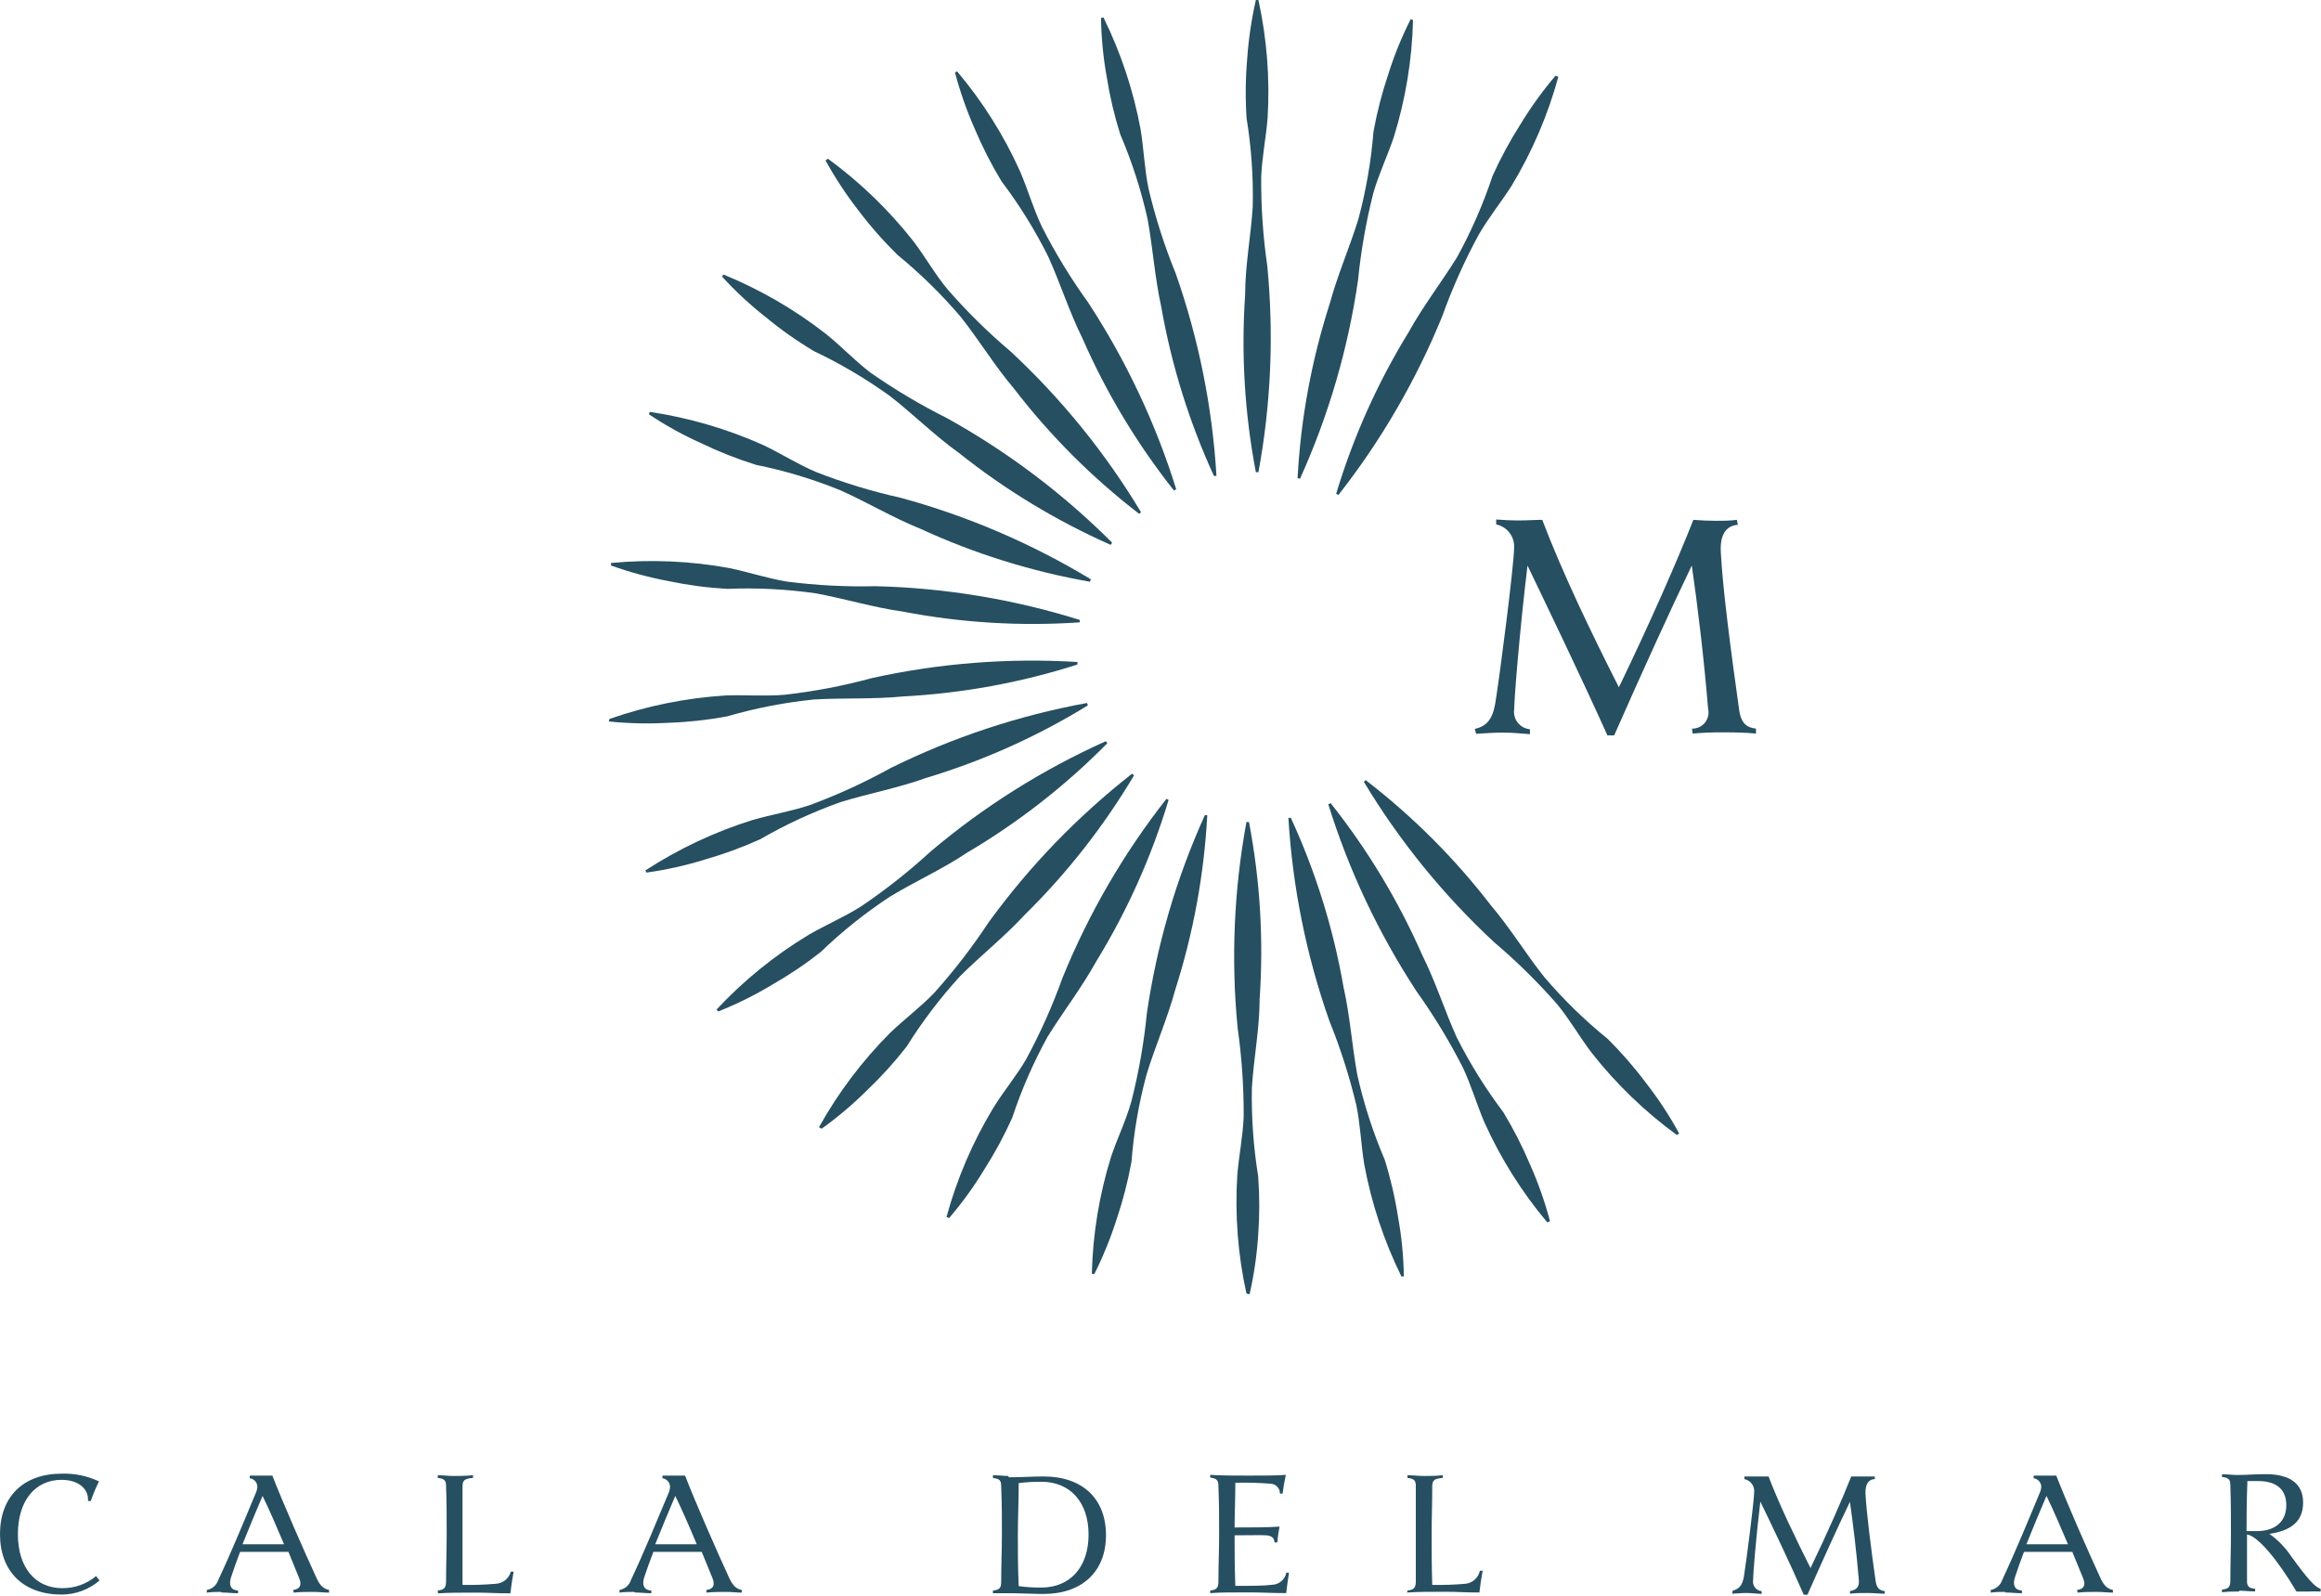 <?xml version="1.0" encoding="UTF-8"?> <svg xmlns="http://www.w3.org/2000/svg" width="192" height="132" viewBox="0 0 192 132" fill="none"><path d="M103.11 107C102.403 103.798 102.148 100.513 102.35 97.24C102.48 95.61 102.82 93.98 102.88 92.36C102.893 89.908 102.726 87.458 102.38 85.03C101.828 79.347 102.074 73.615 103.11 68H103.32C104.242 72.825 104.537 77.749 104.2 82.65C104.2 85.1 103.71 87.53 103.56 89.97C103.513 92.424 103.687 94.877 104.08 97.3C104.2 98.924 104.2 100.556 104.08 102.18C103.972 103.823 103.734 105.454 103.37 107.06L103.11 107Z" fill="#264F61"></path><path d="M90.32 105.35C90.401 102.072 90.936 98.821 91.91 95.69C92.43 94.14 93.15 92.69 93.6 91.07C94.203 88.695 94.628 86.278 94.87 83.84C95.691 78.171 97.306 72.647 99.67 67.43H99.87C99.606 72.336 98.716 77.189 97.22 81.87C96.58 84.23 95.58 86.49 94.85 88.87C94.208 91.235 93.79 93.656 93.6 96.1C93.308 97.704 92.9 99.284 92.38 100.83C91.878 102.399 91.257 103.926 90.52 105.4L90.32 105.35Z" fill="#264F61"></path><path d="M78.3 100.66C79.163 97.496 80.462 94.466 82.16 91.66C83 90.28 84.09 89 84.9 87.59C86.069 85.429 87.072 83.183 87.9 80.87C90.061 75.564 92.952 70.586 96.49 66.08L96.67 66.17C95.255 70.87 93.238 75.368 90.67 79.55C89.48 81.7 87.97 83.65 86.67 85.74C85.485 87.888 84.501 90.141 83.73 92.47C83.062 93.955 82.286 95.388 81.41 96.76C80.554 98.171 79.584 99.508 78.51 100.76L78.3 100.66Z" fill="#264F61"></path><path d="M67.75 93.24C69.346 90.374 71.332 87.742 73.65 85.42C74.83 84.29 76.16 83.3 77.29 82.12C78.925 80.297 80.423 78.355 81.77 76.31C85.138 71.674 89.137 67.531 93.65 64L93.81 64.14C91.298 68.363 88.253 72.245 84.75 75.69C83.09 77.49 81.15 79.02 79.42 80.75C77.773 82.552 76.293 84.5 75 86.57C73.997 87.856 72.901 89.066 71.72 90.19C70.555 91.35 69.297 92.413 67.96 93.37L67.75 93.24Z" fill="#264F61"></path><path d="M59.28 83.5C61.52 81.102 64.081 79.025 66.89 77.33C68.3 76.51 69.83 75.86 71.21 74.99C73.251 73.613 75.186 72.085 77 70.42C81.378 66.723 86.252 63.656 91.48 61.31L91.6 61.48C88.142 64.986 84.242 68.028 80 70.53C78 71.88 75.71 72.9 73.62 74.17C71.568 75.518 69.647 77.055 67.88 78.76C66.6 79.766 65.246 80.675 63.83 81.48C62.418 82.329 60.94 83.061 59.41 83.67L59.28 83.5Z" fill="#264F61"></path><path d="M53.39 72C56.139 70.212 59.12 68.809 62.25 67.83C63.82 67.38 65.46 67.11 67.01 66.59C69.307 65.739 71.537 64.716 73.68 63.53C78.817 60.991 84.283 59.18 89.92 58.15L89.99 58.35C85.808 60.92 81.311 62.937 76.61 64.35C74.3 65.18 71.87 65.63 69.53 66.35C67.221 67.172 64.992 68.203 62.87 69.43C61.382 70.1 59.848 70.661 58.28 71.11C56.708 71.596 55.1 71.954 53.47 72.18L53.39 72Z" fill="#264F61"></path><path d="M50.42 59.469C53.51 58.39 56.733 57.738 60 57.529C61.64 57.469 63.29 57.609 64.92 57.469C67.355 57.194 69.765 56.733 72.13 56.09C77.707 54.858 83.429 54.41 89.13 54.76V54.969C84.453 56.465 79.603 57.352 74.7 57.609C72.26 57.849 69.8 57.719 67.35 57.859C64.909 58.107 62.496 58.575 60.14 59.26C58.539 59.556 56.917 59.733 55.29 59.789C53.646 59.883 51.998 59.846 50.36 59.679L50.42 59.469Z" fill="#264F61"></path><path d="M50.54 46.57C53.807 46.259 57.102 46.4 60.33 46.99C61.93 47.32 63.5 47.85 65.11 48.11C67.54 48.421 69.991 48.548 72.44 48.49C78.169 48.63 83.85 49.569 89.32 51.28V51.48C84.422 51.815 79.501 51.516 74.68 50.59C72.25 50.25 69.89 49.52 67.48 49.08C65.053 48.732 62.6 48.608 60.15 48.71C58.523 48.617 56.905 48.403 55.31 48.07C53.692 47.765 52.1 47.334 50.55 46.78L50.54 46.57Z" fill="#264F61"></path><path d="M53.75 34.07C56.994 34.554 60.157 35.48 63.15 36.82C64.62 37.52 66.02 38.42 67.52 39.05C69.796 39.938 72.136 40.65 74.52 41.18C80.047 42.687 85.338 44.956 90.24 47.92L90.16 48.12C85.325 47.27 80.62 45.802 76.16 43.75C73.88 42.83 71.76 41.56 69.53 40.56C67.268 39.639 64.924 38.933 62.53 38.45C60.979 37.965 59.465 37.366 58 36.66C56.496 35.986 55.051 35.186 53.68 34.27L53.75 34.07Z" fill="#264F61"></path><path d="M59.85 22.71C62.885 23.951 65.735 25.603 68.32 27.62C69.58 28.62 70.73 29.86 72.03 30.84C74.04 32.241 76.149 33.494 78.34 34.59C83.351 37.37 87.949 40.837 92 44.89L91.88 45.07C87.389 43.082 83.172 40.528 79.33 37.47C77.33 36.04 75.59 34.3 73.66 32.79C71.672 31.353 69.557 30.101 67.34 29.05C65.936 28.215 64.598 27.272 63.34 26.23C62.047 25.214 60.839 24.094 59.73 22.88L59.85 22.71Z" fill="#264F61"></path><path d="M68.49 13.13C71.138 15.065 73.51 17.353 75.54 19.93C76.54 21.24 77.34 22.68 78.38 23.93C79.989 25.777 81.738 27.499 83.61 29.08C87.807 32.984 91.436 37.458 94.39 42.37L94.23 42.5C90.338 39.504 86.852 36.015 83.86 32.12C82.28 30.26 80.99 28.12 79.48 26.22C77.891 24.353 76.137 22.633 74.24 21.08C73.07 19.932 71.987 18.698 71 17.39C69.99 16.09 69.084 14.712 68.29 13.27L68.49 13.13Z" fill="#264F61"></path><path d="M79.17 5.9C81.287 8.408 83.044 11.198 84.39 14.19C85.03 15.69 85.49 17.29 86.19 18.76C87.298 20.935 88.572 23.021 90 25C93.14 29.793 95.597 35 97.3 40.47L97.11 40.57C94.061 36.722 91.52 32.498 89.55 28C88.46 25.81 87.72 23.45 86.71 21.22C85.618 19.033 84.325 16.951 82.85 15C82.005 13.606 81.263 12.152 80.63 10.65C79.966 9.145 79.421 7.59 79 6L79.17 5.9Z" fill="#264F61"></path><path d="M91.28 1.44C92.728 4.381 93.764 7.507 94.36 10.73C94.62 12.35 94.68 14.01 95.01 15.6C95.574 17.988 96.323 20.329 97.25 22.6C99.151 28.006 100.288 33.651 100.63 39.37H100.42C98.374 34.909 96.909 30.204 96.06 25.37C95.53 22.98 95.37 20.51 94.93 18.11C94.393 15.713 93.636 13.37 92.67 11.11C92.183 9.57 91.812 7.996 91.56 6.4C91.264 4.78 91.103 3.138 91.08 1.49L91.28 1.44Z" fill="#264F61"></path><path d="M104.1 0C104.802 3.206 105.057 6.494 104.86 9.77C104.73 11.39 104.39 13.02 104.33 14.65C104.312 17.099 104.479 19.546 104.83 21.97C105.388 27.673 105.142 33.426 104.1 39.06H103.89C102.965 34.235 102.666 29.311 103 24.41C103 21.96 103.48 19.53 103.63 17.09C103.686 14.639 103.515 12.189 103.12 9.77C103.012 8.141 103.029 6.506 103.17 4.88C103.283 3.237 103.524 1.606 103.89 0L104.1 0Z" fill="#264F61"></path><path d="M116.89 1.67C116.809 4.951 116.274 8.206 115.3 11.34C114.78 12.89 114.06 14.39 113.61 15.95C113.007 18.325 112.582 20.742 112.34 23.18C111.518 28.851 109.902 34.379 107.54 39.6L107.34 39.55C107.601 34.646 108.495 29.795 110 25.12C110.64 22.75 111.64 20.49 112.37 18.12C113.006 15.75 113.424 13.326 113.62 10.88C113.912 9.276 114.32 7.695 114.84 6.15C115.332 4.578 115.955 3.049 116.7 1.58L116.89 1.67Z" fill="#264F61"></path><path d="M128.91 6.36C128.043 9.523 126.744 12.551 125.05 15.36C124.17 16.74 123.12 18.02 122.31 19.44C121.141 21.597 120.138 23.84 119.31 26.15C117.148 31.455 114.257 36.433 110.72 40.94L110.53 40.85C111.945 36.15 113.961 31.652 116.53 27.47C117.72 25.32 119.23 23.37 120.53 21.28C121.711 19.13 122.695 16.877 123.47 14.55C124.138 13.065 124.913 11.632 125.79 10.26C126.645 8.852 127.612 7.514 128.68 6.26L128.91 6.36Z" fill="#264F61"></path><path d="M138.72 93.89C136.069 91.957 133.697 89.669 131.67 87.09C130.67 85.78 129.86 84.34 128.83 83.09C127.218 81.245 125.47 79.524 123.6 77.94C119.403 74.043 115.775 69.576 112.82 64.67L112.97 64.53C116.861 67.523 120.347 71.009 123.34 74.9C124.93 76.77 126.22 78.9 127.73 80.8C129.324 82.673 131.088 84.394 133 85.94C134.156 87.09 135.226 88.323 136.2 89.63C137.21 90.928 138.113 92.306 138.9 93.75L138.72 93.89Z" fill="#264F61"></path><path d="M128 101.12C125.89 98.609 124.136 95.82 122.79 92.83C122.15 91.33 121.69 89.73 120.99 88.26C119.874 86.083 118.601 83.991 117.18 82C114.04 77.207 111.583 72 109.88 66.53L110.07 66.43C113.126 70.276 115.674 74.501 117.65 79C118.75 81.19 119.49 83.55 120.49 85.78C121.59 87.966 122.885 90.047 124.36 92C125.204 93.394 125.946 94.848 126.58 96.35C127.248 97.857 127.797 99.416 128.22 101.01L128 101.12Z" fill="#264F61"></path><path d="M115.93 105.59C114.482 102.646 113.446 99.517 112.85 96.29C112.59 94.68 112.53 93.01 112.2 91.42C111.63 89.034 110.881 86.694 109.96 84.42C108.059 79.015 106.922 73.37 106.58 67.65H106.78C108.835 72.108 110.301 76.814 111.14 81.65C111.68 84.04 111.84 86.51 112.28 88.91C112.816 91.308 113.573 93.652 114.54 95.91C115.03 97.467 115.401 99.058 115.65 100.67C115.947 102.291 116.107 103.933 116.13 105.58L115.93 105.59Z" fill="#264F61"></path><path d="M8.23 130.74C7.358 131.487 6.248 131.898 5.1 131.9C1.94 131.9 0 130 0 126.9C0 123.8 1.94 121.9 5.1 121.9C6.166 121.865 7.226 122.084 8.19 122.54C7.926 123.064 7.699 123.605 7.51 124.16H7.28C7.35 123.16 6.49 122.41 5.09 122.41C2.89 122.41 1.48 124.16 1.48 126.91C1.48 129.66 2.92 131.37 5.14 131.37C6.166 131.384 7.163 131.029 7.95 130.37L8.23 130.74Z" fill="#264F61"></path><path d="M23.52 127.79C22.89 126.31 22.24 124.79 21.72 123.74C21.22 124.9 20.61 126.37 20.06 127.74H21.79H23.52M18.29 131.68C17.9 131.68 17.51 131.68 17.11 131.74V131.52C17.325 131.482 17.526 131.387 17.692 131.244C17.857 131.102 17.981 130.917 18.05 130.71C19.14 128.39 20.24 125.71 21.2 123.4C21.256 123.267 21.287 123.124 21.29 122.98C21.286 122.807 21.221 122.641 21.105 122.512C20.989 122.384 20.831 122.301 20.66 122.28V122.06C21.13 122.06 22 122.06 22.53 122.06C23.45 124.42 25.12 128.22 26.22 130.61C26.48 131.14 26.75 131.43 27.22 131.52V131.74C26.81 131.74 26.41 131.68 25.9 131.68C25.39 131.68 24.83 131.68 24.3 131.74L24.25 131.52C24.81 131.45 25 131.13 24.74 130.52C24.48 129.91 24.17 129.11 23.86 128.37C23.18 128.37 22.55 128.37 21.86 128.37C21.17 128.37 20.59 128.37 19.86 128.37C19.58 129.11 19.32 129.83 19.11 130.48C18.9 131.13 19.11 131.54 19.69 131.57V131.79C19.16 131.79 18.82 131.73 18.34 131.73" fill="#264F61"></path><path d="M36.21 131.57C36.73 131.5 36.87 131.36 36.9 130.9C36.9 129.44 36.95 128.24 36.95 126.9C36.95 125.56 36.95 124.38 36.9 122.9C36.9 122.44 36.73 122.31 36.21 122.25V122.03C36.7 122.03 37.1 122.09 37.5 122.09H37.63C38.07 122.09 38.46 122.09 39.13 122.03V122.25C38.42 122.31 38.28 122.45 38.26 122.91C38.26 124.36 38.26 125.58 38.26 126.91C38.26 128.24 38.26 129.52 38.26 131.1C39.171 131.117 40.082 131.087 40.99 131.01C41.282 130.999 41.562 130.895 41.791 130.714C42.019 130.532 42.184 130.282 42.26 130H42.49C42.38 130.6 42.28 131.23 42.22 131.8C41.09 131.8 40.33 131.74 39.48 131.74C38 131.74 37.12 131.74 36.24 131.8L36.21 131.57Z" fill="#264F61"></path><path d="M57.66 127.79C57.04 126.31 56.38 124.79 55.86 123.74C55.36 124.9 54.76 126.37 54.2 127.74H55.93H57.66M52.44 131.68C52.05 131.68 51.66 131.68 51.25 131.74V131.52C51.465 131.482 51.666 131.387 51.832 131.244C51.997 131.102 52.121 130.917 52.19 130.71C53.28 128.39 54.38 125.71 55.35 123.4C55.399 123.265 55.426 123.123 55.43 122.98C55.426 122.807 55.361 122.641 55.245 122.512C55.13 122.384 54.972 122.301 54.8 122.28V122.06C55.27 122.06 56.14 122.06 56.67 122.06C57.59 124.42 59.26 128.22 60.36 130.61C60.63 131.14 60.89 131.43 61.36 131.52V131.74C60.96 131.74 60.55 131.68 60.05 131.68C59.55 131.68 58.97 131.68 58.44 131.74V131.52C59 131.45 59.18 131.13 58.93 130.52C58.68 129.91 58.35 129.11 58.05 128.37C57.36 128.37 56.73 128.37 56.05 128.37C55.37 128.37 54.78 128.37 54.05 128.37C53.77 129.11 53.5 129.83 53.29 130.48C53.08 131.13 53.29 131.54 53.88 131.57V131.79C53.35 131.79 53.01 131.73 52.54 131.73" fill="#264F61"></path><path d="M84.27 131.2C84.893 131.289 85.521 131.329 86.15 131.32C88.54 131.32 90.05 129.61 90.05 126.94C90.05 124.27 88.54 122.57 86.15 122.57C85.522 122.564 84.894 122.6 84.27 122.68C84.27 124.27 84.2 125.56 84.2 126.94C84.2 128.32 84.2 129.61 84.27 131.2ZM83.45 122.2C84.45 122.2 85.45 122.13 86.32 122.13C89.54 122.13 91.49 123.96 91.49 126.99C91.49 130.02 89.49 131.85 86.32 131.85C85.56 131.85 84.7 131.8 83.81 131.79H83.41C83.02 131.79 82.63 131.79 82.14 131.79V131.57C82.67 131.51 82.8 131.37 82.82 130.91C82.82 129.44 82.88 128.24 82.88 126.91C82.88 125.58 82.88 124.41 82.82 122.91C82.82 122.45 82.67 122.31 82.14 122.26V122.03C82.63 122.03 83.02 122.09 83.41 122.09" fill="#264F61"></path><path d="M100.11 131.57C100.63 131.5 100.77 131.36 100.79 130.9C100.79 129.44 100.85 128.24 100.85 126.9C100.85 125.56 100.85 124.4 100.79 122.9C100.79 122.43 100.63 122.29 100.11 122.22V122C101.11 122.06 102.11 122.06 103.32 122.06C104.64 122.06 105.5 122.06 106.37 122C106.254 122.512 106.164 123.029 106.1 123.55H105.88C105.883 123.445 105.864 123.34 105.827 123.242C105.789 123.144 105.732 123.055 105.66 122.978C105.587 122.902 105.501 122.841 105.405 122.798C105.308 122.756 105.205 122.733 105.1 122.73C104.132 122.654 103.161 122.627 102.19 122.65C102.19 124.03 102.13 125.18 102.13 126.35C103.45 126.35 104.79 126.35 105.85 126.28C105.761 126.713 105.697 127.15 105.66 127.59H105.43C105.43 127.23 105.19 127.03 104.75 127C104.31 126.97 103.31 127 102.13 127C102.13 128.35 102.13 129.6 102.19 131.18C103.46 131.18 104.54 131.18 105.26 131.09C105.536 131.075 105.798 130.969 106.007 130.788C106.215 130.606 106.357 130.361 106.41 130.09H106.63C106.54 130.66 106.45 131.31 106.4 131.78C105.29 131.78 104.31 131.72 103.31 131.72C101.85 131.72 100.97 131.72 100.11 131.78V131.57Z" fill="#264F61"></path><path d="M116.43 131.57C116.95 131.5 117.09 131.36 117.12 130.9C117.12 129.44 117.12 128.24 117.12 126.9C117.12 125.56 117.12 124.38 117.12 122.9C117.12 122.44 116.95 122.31 116.43 122.25V122.03C116.92 122.03 117.33 122.09 117.72 122.09H117.86C118.29 122.09 118.68 122.09 119.35 122.03V122.25C118.64 122.31 118.5 122.45 118.48 122.91C118.48 124.36 118.43 125.58 118.43 126.91C118.43 128.24 118.43 129.52 118.48 131.1C119.391 131.117 120.302 131.087 121.21 131.01C121.5 130.983 121.774 130.863 121.992 130.669C122.21 130.474 122.359 130.216 122.42 129.93H122.65C122.54 130.53 122.44 131.16 122.38 131.73C121.25 131.73 120.5 131.67 119.64 131.67C118.16 131.67 117.28 131.67 116.4 131.73L116.43 131.57Z" fill="#264F61"></path><path d="M143.34 131.57C143.85 131.45 144.13 131.15 144.26 130.42C144.48 129.05 145.11 124.1 145.11 123.42C145.132 123.173 145.061 122.927 144.911 122.729C144.762 122.531 144.544 122.396 144.3 122.35V122.13C144.65 122.13 144.94 122.13 145.3 122.13C145.66 122.13 146.02 122.13 146.3 122.13C147.18 124.45 148.51 127.19 149.77 129.71C151.11 126.94 152.41 123.99 153.14 122.13C153.49 122.13 153.82 122.13 154.14 122.13C154.46 122.13 154.77 122.13 155.09 122.13V122.35C154.57 122.35 154.28 122.79 154.32 123.58C154.41 125.22 154.78 128.1 155.15 130.73C155.23 131.4 155.52 131.57 155.91 131.61V131.83C155.47 131.83 155 131.77 154.48 131.77C153.96 131.77 153.42 131.77 153.04 131.83V131.61C153.59 131.52 153.81 131.26 153.77 130.71C153.59 128.49 153.28 125.95 153.03 124.23C152.11 126.14 150.75 129.12 149.52 131.91H149.21C148.05 129.24 146.53 126.09 145.62 124.21C145.26 127.21 145.02 130.21 145.02 130.71C145.003 130.817 145.008 130.926 145.036 131.031C145.063 131.136 145.111 131.234 145.178 131.319C145.244 131.404 145.328 131.475 145.423 131.527C145.518 131.579 145.622 131.61 145.73 131.62V131.84C145.32 131.84 144.93 131.77 144.48 131.77C144.03 131.77 143.62 131.82 143.29 131.83L143.34 131.57Z" fill="#264F61"></path><path d="M171.09 127.79C170.46 126.31 169.81 124.79 169.29 123.74C168.79 124.9 168.18 126.37 167.63 127.74H169.36H171.09M165.86 131.68C165.47 131.68 165.08 131.68 164.68 131.74V131.52C164.895 131.482 165.096 131.387 165.262 131.244C165.427 131.102 165.551 130.917 165.62 130.71C166.71 128.39 167.81 125.71 168.77 123.4C168.827 123.267 168.857 123.124 168.86 122.98C168.857 122.807 168.791 122.641 168.675 122.512C168.56 122.384 168.402 122.301 168.23 122.28V122.06C168.7 122.06 169.57 122.06 170.1 122.06C171.02 124.42 172.69 128.22 173.79 130.61C174.05 131.14 174.32 131.43 174.79 131.52V131.74C174.38 131.74 173.98 131.68 173.47 131.68C172.96 131.68 172.4 131.68 171.87 131.74L171.82 131.52C172.38 131.45 172.57 131.13 172.31 130.52C172.05 129.91 171.74 129.11 171.43 128.37C170.75 128.37 170.12 128.37 169.43 128.37C168.74 128.37 168.16 128.37 167.43 128.37C167.15 129.11 166.89 129.83 166.68 130.48C166.47 131.13 166.68 131.54 167.26 131.57V131.79C166.73 131.79 166.39 131.73 165.91 131.73" fill="#264F61"></path><path d="M185.91 122.59C185.85 124.12 185.84 125.35 185.84 126.65H186.69C188.27 126.65 189.13 125.81 189.13 124.51C189.13 123.21 188.32 122.51 186.79 122.51C186.52 122.51 186.21 122.51 185.91 122.51M185.22 131.65H185.08C184.69 131.65 184.3 131.65 183.81 131.71V131.49C184.34 131.43 184.47 131.29 184.5 130.83C184.5 129.36 184.55 128.16 184.55 126.83C184.55 125.5 184.55 124.33 184.5 122.83C184.5 122.37 184.34 122.23 183.81 122.17V121.95C184.3 121.95 184.69 122.01 185.08 122.01C185.89 122.01 186.54 121.94 187.43 121.94C189.43 121.94 190.52 122.73 190.52 124.29C190.52 125.85 189.52 126.62 187.73 126.88C188.426 127.37 189.026 127.984 189.5 128.69C190.95 130.69 191.5 131.27 191.97 131.43V131.65C191.637 131.634 191.303 131.634 190.97 131.65C190.59 131.65 190.22 131.65 189.97 131.65C188.41 129.01 186.76 127.05 185.88 126.93C185.88 128.23 185.88 129.44 185.88 130.93C185.94 131.26 186.09 131.38 186.55 131.42V131.64C186.04 131.64 185.64 131.58 185.23 131.58" fill="#264F61"></path><path d="M122 60.29C122.95 60.09 123.46 59.52 123.69 58.2C124.1 55.69 125.25 46.65 125.25 45.32C125.279 44.872 125.145 44.43 124.873 44.073C124.601 43.717 124.209 43.47 123.77 43.38V42.97C124.41 43.02 124.94 43.05 125.66 43.05C126.38 43.05 127 43 127.58 43C129.19 47.24 131.58 52.25 133.92 56.85C136.37 51.79 138.75 46.4 140.08 43C140.71 43.05 141.33 43.08 141.94 43.08C142.55 43.08 143.09 43.08 143.68 43L143.76 43.41C142.81 43.48 142.27 44.2 142.35 45.66C142.5 48.66 143.19 53.91 143.86 58.66C144.01 59.89 144.55 60.19 145.26 60.27V60.68C144.47 60.6 143.6 60.58 142.66 60.58C141.779 60.569 140.898 60.602 140.02 60.68L139.97 60.27C140.173 60.275 140.375 60.234 140.559 60.149C140.744 60.064 140.906 59.938 141.035 59.781C141.163 59.624 141.254 59.439 141.3 59.241C141.346 59.043 141.346 58.838 141.3 58.64C140.97 54.57 140.41 49.92 139.95 46.78C138.26 50.28 135.78 55.72 133.53 60.83H132.97C130.8 56 128 50.2 126.36 46.78C125.69 52.32 125.26 57.84 125.26 58.66C125.229 58.855 125.239 59.055 125.288 59.246C125.338 59.438 125.427 59.617 125.549 59.773C125.671 59.928 125.823 60.057 125.997 60.152C126.171 60.246 126.363 60.303 126.56 60.32V60.73C125.82 60.67 125.1 60.6 124.29 60.6C123.48 60.6 122.7 60.67 122.11 60.7L122 60.29Z" fill="#264F61"></path></svg> 